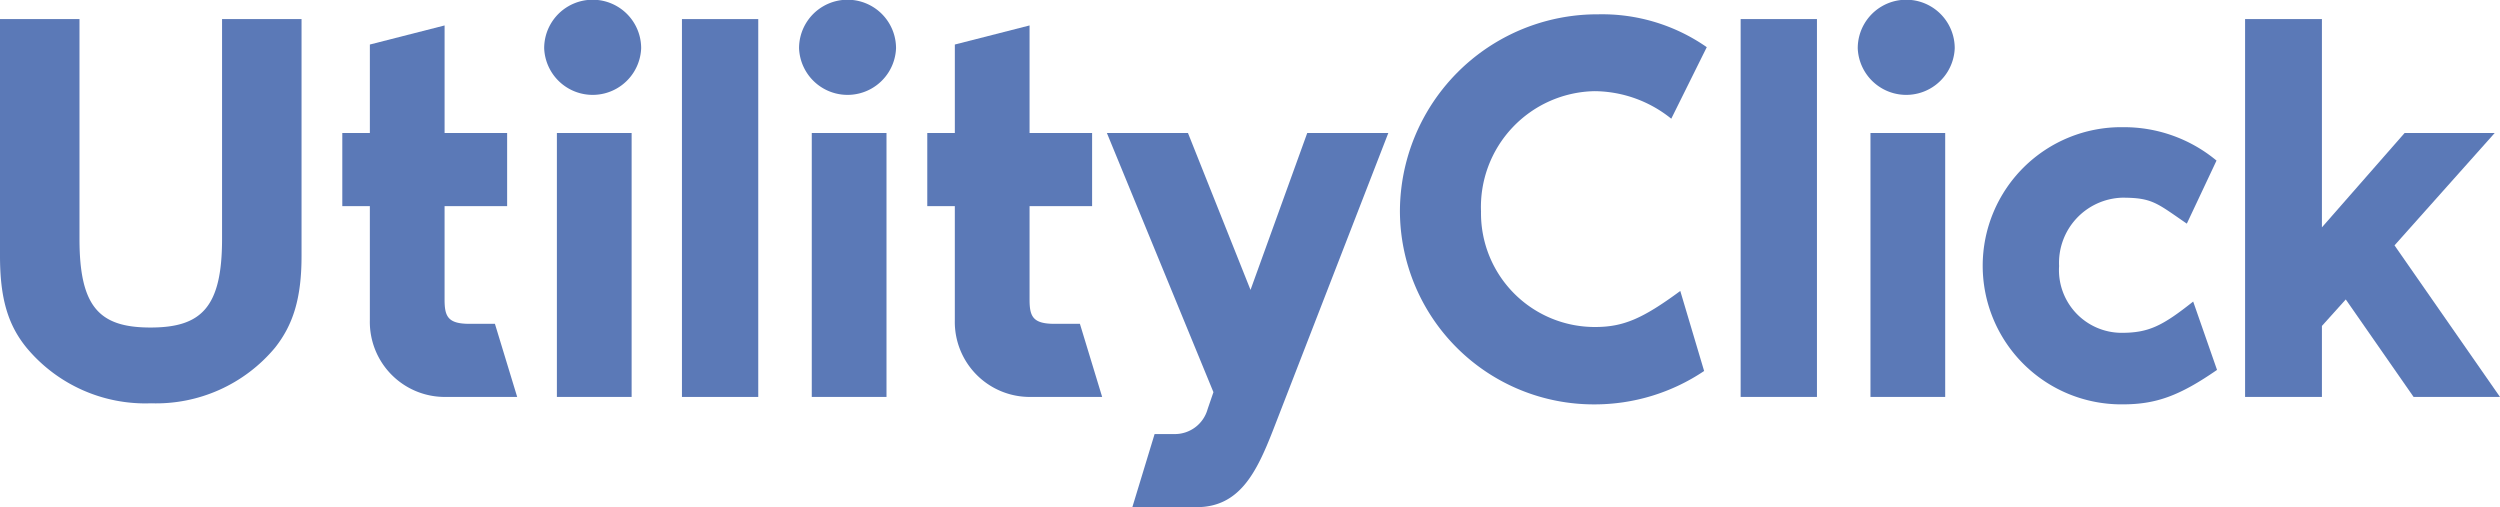<svg xmlns="http://www.w3.org/2000/svg" viewBox="0 0 173.042 35.105"><defs><style>.cls-1{fill:#5b79b7;}</style></defs><g id="Layer_2" data-name="Layer 2"><g id="Layer_1-2" data-name="Layer 1"><path class="cls-1" d="M0,17.718V1.321H5.502V16.544c0,4.732,1.394,6.126,4.916,6.126s4.952-1.394,4.952-6.126V1.321h5.502v16.397c0,2.935-.587,4.769-1.834,6.346A10.719,10.719,0,0,1,10.454,27.915,10.69,10.69,0,0,1,1.834,24.063C.55,22.486,0,20.652,0,17.718Z"/><path class="cls-1" d="M35.798,27.475H30.846a5.193,5.193,0,0,1-5.246-5.319V14.27H23.693v-5.062h1.908v-6.126l5.172-1.321V9.208h4.329v5.062H30.772v6.456c0,1.174.22,1.688,1.724,1.688h1.761Z"/><path class="cls-1" d="M37.666,3.338a3.356,3.356,0,0,1,6.713,0,3.359,3.359,0,0,1-6.713,0Zm6.053,5.869V27.475H38.546V9.208Z"/><path class="cls-1" d="M52.484,1.321V27.475H47.202V1.321Z"/><path class="cls-1" d="M55.308,3.338a3.356,3.356,0,0,1,6.713,0,3.359,3.359,0,0,1-6.713,0Zm6.053,5.869V27.475H56.188V9.208Z"/><path class="cls-1" d="M76.288,27.475H71.336a5.193,5.193,0,0,1-5.246-5.319V14.27H64.183v-5.062h1.908v-6.126l5.172-1.321V9.208h4.329v5.062H71.263v6.456c0,1.174.22,1.688,1.724,1.688h1.761Z"/><path class="cls-1" d="M96.094,9.208,88.098,29.823c-1.137,2.898-2.311,5.282-5.282,5.282H78.377l1.541-5.062h1.321a2.351,2.351,0,0,0,2.348-1.724l.403-1.174L76.616,9.208h5.612l4.329,10.858,3.925-10.858Z"/><path class="cls-1" d="M110.617.991a12.667,12.667,0,0,1,7.52,2.274L115.68,8.217a8.544,8.544,0,0,0-5.319-1.907,8.018,8.018,0,0,0-7.85,8.327,7.876,7.876,0,0,0,7.887,7.997c1.944,0,3.265-.55,5.906-2.494l1.65,5.539a13.58,13.58,0,0,1-7.593,2.311A13.417,13.417,0,0,1,96.898,14.673,13.666,13.666,0,0,1,110.617.991Z"/><path class="cls-1" d="M125.764,1.321V27.475h-5.282V1.321Z"/><path class="cls-1" d="M128.587,3.338a3.356,3.356,0,0,1,6.713,0,3.359,3.359,0,0,1-6.713,0Zm6.053,5.869V27.475h-5.172V9.208Z"/><path class="cls-1" d="M146.927,8.804a10.008,10.008,0,0,1,6.493,2.311L151.365,15.48c-2.091-1.431-2.385-1.797-4.476-1.797a4.513,4.513,0,0,0-4.365,4.732,4.343,4.343,0,0,0,4.329,4.622c1.871,0,2.825-.477,4.952-2.165l1.651,4.732c-2.604,1.797-4.219,2.384-6.529,2.384a9.593,9.593,0,1,1,0-19.185Z"/><path class="cls-1" d="M162.367,20.726l-1.651,1.834V27.475h-5.319V1.321h5.319v14.416l5.722-6.529h6.236l-6.933,7.776,7.3,10.491h-5.979Z"/></g></g></svg>